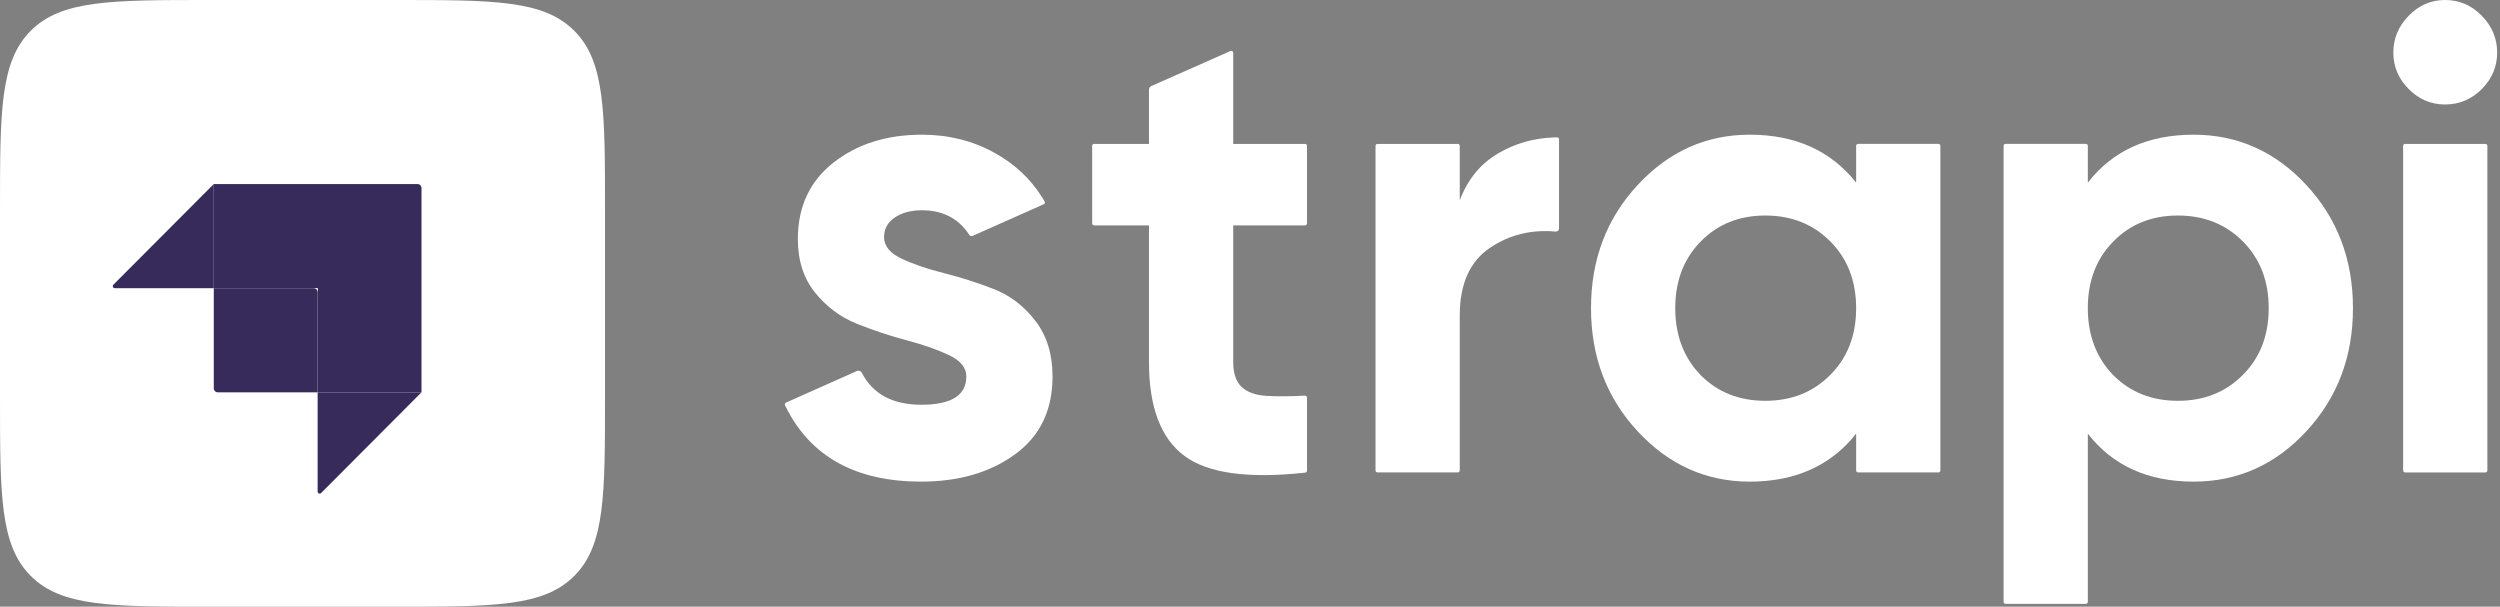 <svg xmlns="http://www.w3.org/2000/svg" width="239" height="58" viewBox="0 0 239 58" fill="none"><rect x="0" y="0" width="239" height="58" fill="#808080" stroke="none"/><g clip-path="url(#clip0_247_385)"><path d="M230.269 8.511C231.247 9.495 232.402 9.988 233.734 9.988C235.108 9.988 236.283 9.495 237.261 8.511C238.239 7.527 238.728 6.365 238.728 5.025C238.728 3.685 238.239 2.513 237.261 1.508C236.283 0.503 235.108 0 233.734 0C232.402 0 231.247 0.503 230.269 1.508C229.291 2.513 228.802 3.685 228.802 5.025C228.802 6.365 229.291 7.527 230.269 8.511Z" fill="white"></path><path d="M124.95 21.36C124.95 21.462 124.867 21.546 124.764 21.546H117.896V34.611C117.896 35.7 118.166 36.495 118.707 36.998C119.248 37.501 120.039 37.783 121.08 37.846C122.031 37.904 123.192 37.9 124.562 37.834L124.597 37.833L124.661 37.83L124.755 37.825C124.861 37.819 124.95 37.904 124.95 38.011V44.997C124.95 45.092 124.879 45.172 124.785 45.182C124.739 45.187 124.693 45.193 124.659 45.196C119.278 45.773 115.473 45.239 113.245 43.594C110.976 41.919 109.842 38.924 109.842 34.611V21.546H104.597C104.494 21.546 104.411 21.462 104.411 21.36V13.943C104.411 13.84 104.494 13.757 104.597 13.757H109.842V8.569C109.842 8.422 109.929 8.288 110.064 8.228L117.635 4.875C117.758 4.821 117.896 4.911 117.896 5.046V13.757H124.764C124.867 13.757 124.95 13.84 124.95 13.943V21.36Z" fill="white"></path><path d="M139.553 19.159C140.303 17.148 141.541 15.641 143.268 14.636C144.849 13.716 146.595 13.217 148.507 13.139C148.599 13.136 148.741 13.133 148.855 13.131C148.958 13.129 149.043 13.213 149.043 13.317V21.84C149.043 22.018 148.889 22.155 148.712 22.139C146.389 21.927 144.304 22.442 142.456 23.681C140.521 24.979 139.553 27.136 139.553 30.151V44.977C139.553 45.08 139.47 45.164 139.368 45.164H131.686C131.583 45.164 131.5 45.08 131.5 44.977V13.943C131.5 13.84 131.583 13.757 131.686 13.757H139.368C139.47 13.757 139.553 13.84 139.553 13.943V19.159Z" fill="white"></path><path fill-rule="evenodd" clip-rule="evenodd" d="M177.633 13.756C177.531 13.756 177.447 13.84 177.447 13.943V17.462C175.033 14.405 171.641 12.877 167.271 12.877C163.109 12.877 159.541 14.479 156.565 17.682C153.589 20.886 152.101 24.812 152.101 29.46C152.101 34.108 153.589 38.034 156.565 41.238C159.541 44.441 163.109 46.043 167.271 46.043C171.641 46.043 175.033 44.514 177.447 41.458V44.977C177.447 45.08 177.531 45.163 177.633 45.163H185.315C185.418 45.163 185.501 45.08 185.501 44.977V13.943C185.501 13.84 185.418 13.756 185.315 13.756H177.633ZM162.588 35.867C164.212 37.501 166.272 38.317 168.769 38.317C171.266 38.317 173.337 37.49 174.981 35.836C176.625 34.182 177.447 32.057 177.447 29.46C177.447 26.864 176.625 24.739 174.981 23.085C173.337 21.431 171.266 20.604 168.769 20.604C166.272 20.604 164.212 21.431 162.588 23.085C160.965 24.739 160.154 26.864 160.154 29.46C160.154 32.057 160.965 34.192 162.588 35.867Z" fill="white"></path><path fill-rule="evenodd" clip-rule="evenodd" d="M220.479 17.682C217.504 14.479 213.914 12.877 209.71 12.877C205.34 12.877 201.969 14.405 199.597 17.462V13.943C199.597 13.84 199.513 13.756 199.411 13.756H191.729C191.626 13.756 191.543 13.84 191.543 13.943V57.54C191.543 57.643 191.626 57.727 191.729 57.727H199.411C199.513 57.727 199.597 57.643 199.597 57.54V41.458C201.969 44.514 205.34 46.043 209.71 46.043C213.914 46.043 217.504 44.441 220.479 41.238C223.455 38.034 224.943 34.108 224.943 29.46C224.943 24.812 223.455 20.886 220.479 17.682ZM202.031 35.867C203.654 37.501 205.714 38.317 208.211 38.317C210.709 38.317 212.779 37.49 214.423 35.836C216.067 34.182 216.889 32.057 216.889 29.46C216.889 26.864 216.067 24.739 214.423 23.085C212.779 21.431 210.709 20.604 208.211 20.604C205.714 20.604 203.654 21.431 202.031 23.085C200.407 24.739 199.596 26.864 199.596 29.46C199.596 32.057 200.407 34.192 202.031 35.867Z" fill="white"></path><path d="M229.925 45.165C229.822 45.165 229.739 45.082 229.739 44.979V13.944C229.739 13.841 229.822 13.758 229.925 13.758H237.607C237.709 13.758 237.793 13.841 237.793 13.944V44.979C237.793 45.082 237.709 45.165 237.607 45.165H229.925Z" fill="white"></path><path d="M86.171 24.718C85.068 24.194 84.516 23.514 84.516 22.676C84.516 21.88 84.859 21.252 85.546 20.792C86.233 20.331 87.097 20.101 88.137 20.101C90.132 20.101 91.64 20.883 92.659 22.448C92.73 22.558 92.868 22.602 92.987 22.549L99.782 19.524C99.883 19.479 99.923 19.356 99.866 19.261C99.792 19.134 99.693 18.968 99.627 18.864C98.463 17.022 96.956 15.65 95.067 14.604C92.986 13.453 90.676 12.877 88.137 12.877C84.766 12.877 81.946 13.767 79.678 15.547C77.41 17.326 76.275 19.766 76.275 22.864C76.275 24.916 76.827 26.623 77.93 27.984C79.033 29.345 80.375 30.339 81.957 30.968C83.538 31.596 85.12 32.119 86.701 32.538C88.283 32.957 89.625 33.428 90.728 33.951C91.831 34.475 92.382 35.155 92.382 35.993C92.382 37.793 90.946 38.694 88.075 38.694C85.341 38.694 83.447 37.677 82.392 35.644C82.301 35.47 82.094 35.39 81.914 35.47L75.139 38.49C75.043 38.533 75.002 38.646 75.047 38.741C75.074 38.797 75.103 38.857 75.124 38.9C77.492 43.662 81.809 46.043 88.075 46.043C91.654 46.043 94.64 45.174 97.033 43.436C99.427 41.698 100.623 39.217 100.623 35.993C100.623 33.857 100.071 32.077 98.969 30.653C97.866 29.23 96.524 28.214 94.942 27.607C93.36 27 91.779 26.497 90.198 26.099C88.616 25.702 87.273 25.241 86.171 24.718Z" fill="white"></path><path d="M0 20.107C0 10.628 0 5.889 2.936 2.945C5.873 0 10.599 0 20.051 0H37.789C47.241 0 51.967 0 54.904 2.945C57.84 5.889 57.84 10.628 57.84 20.107V37.893C57.84 47.372 57.84 52.111 54.904 55.055C51.967 58 47.241 58 37.789 58H20.051C10.599 58 5.873 58 2.936 55.055C0 52.111 0 47.372 0 37.893V20.107Z" fill="white"></path><path fill-rule="evenodd" clip-rule="evenodd" d="M39.91 17.594H20.437V27.55H30.366V37.507H40.295V17.98C40.295 17.767 40.123 17.594 39.91 17.594Z" fill="#372B5B"></path><path d="M30.366 27.551H29.98V27.937H30.366V27.551Z" fill="white"></path><path d="M20.437 27.551H29.98C30.193 27.551 30.366 27.724 30.366 27.937V37.507H20.822C20.609 37.507 20.437 37.334 20.437 37.121V27.551Z" fill="#372B5B"></path><path d="M30.366 37.506H40.295L30.695 47.133C30.574 47.254 30.366 47.168 30.366 46.996V37.506Z" fill="#372B5B"></path><path d="M20.437 27.55H10.973C10.801 27.55 10.715 27.342 10.837 27.22L20.437 17.594V27.55Z" fill="#372B5B"></path></g><defs><clipPath id="clip0_247_385"><rect width="239" height="58" fill="white"></rect></clipPath></defs></svg>